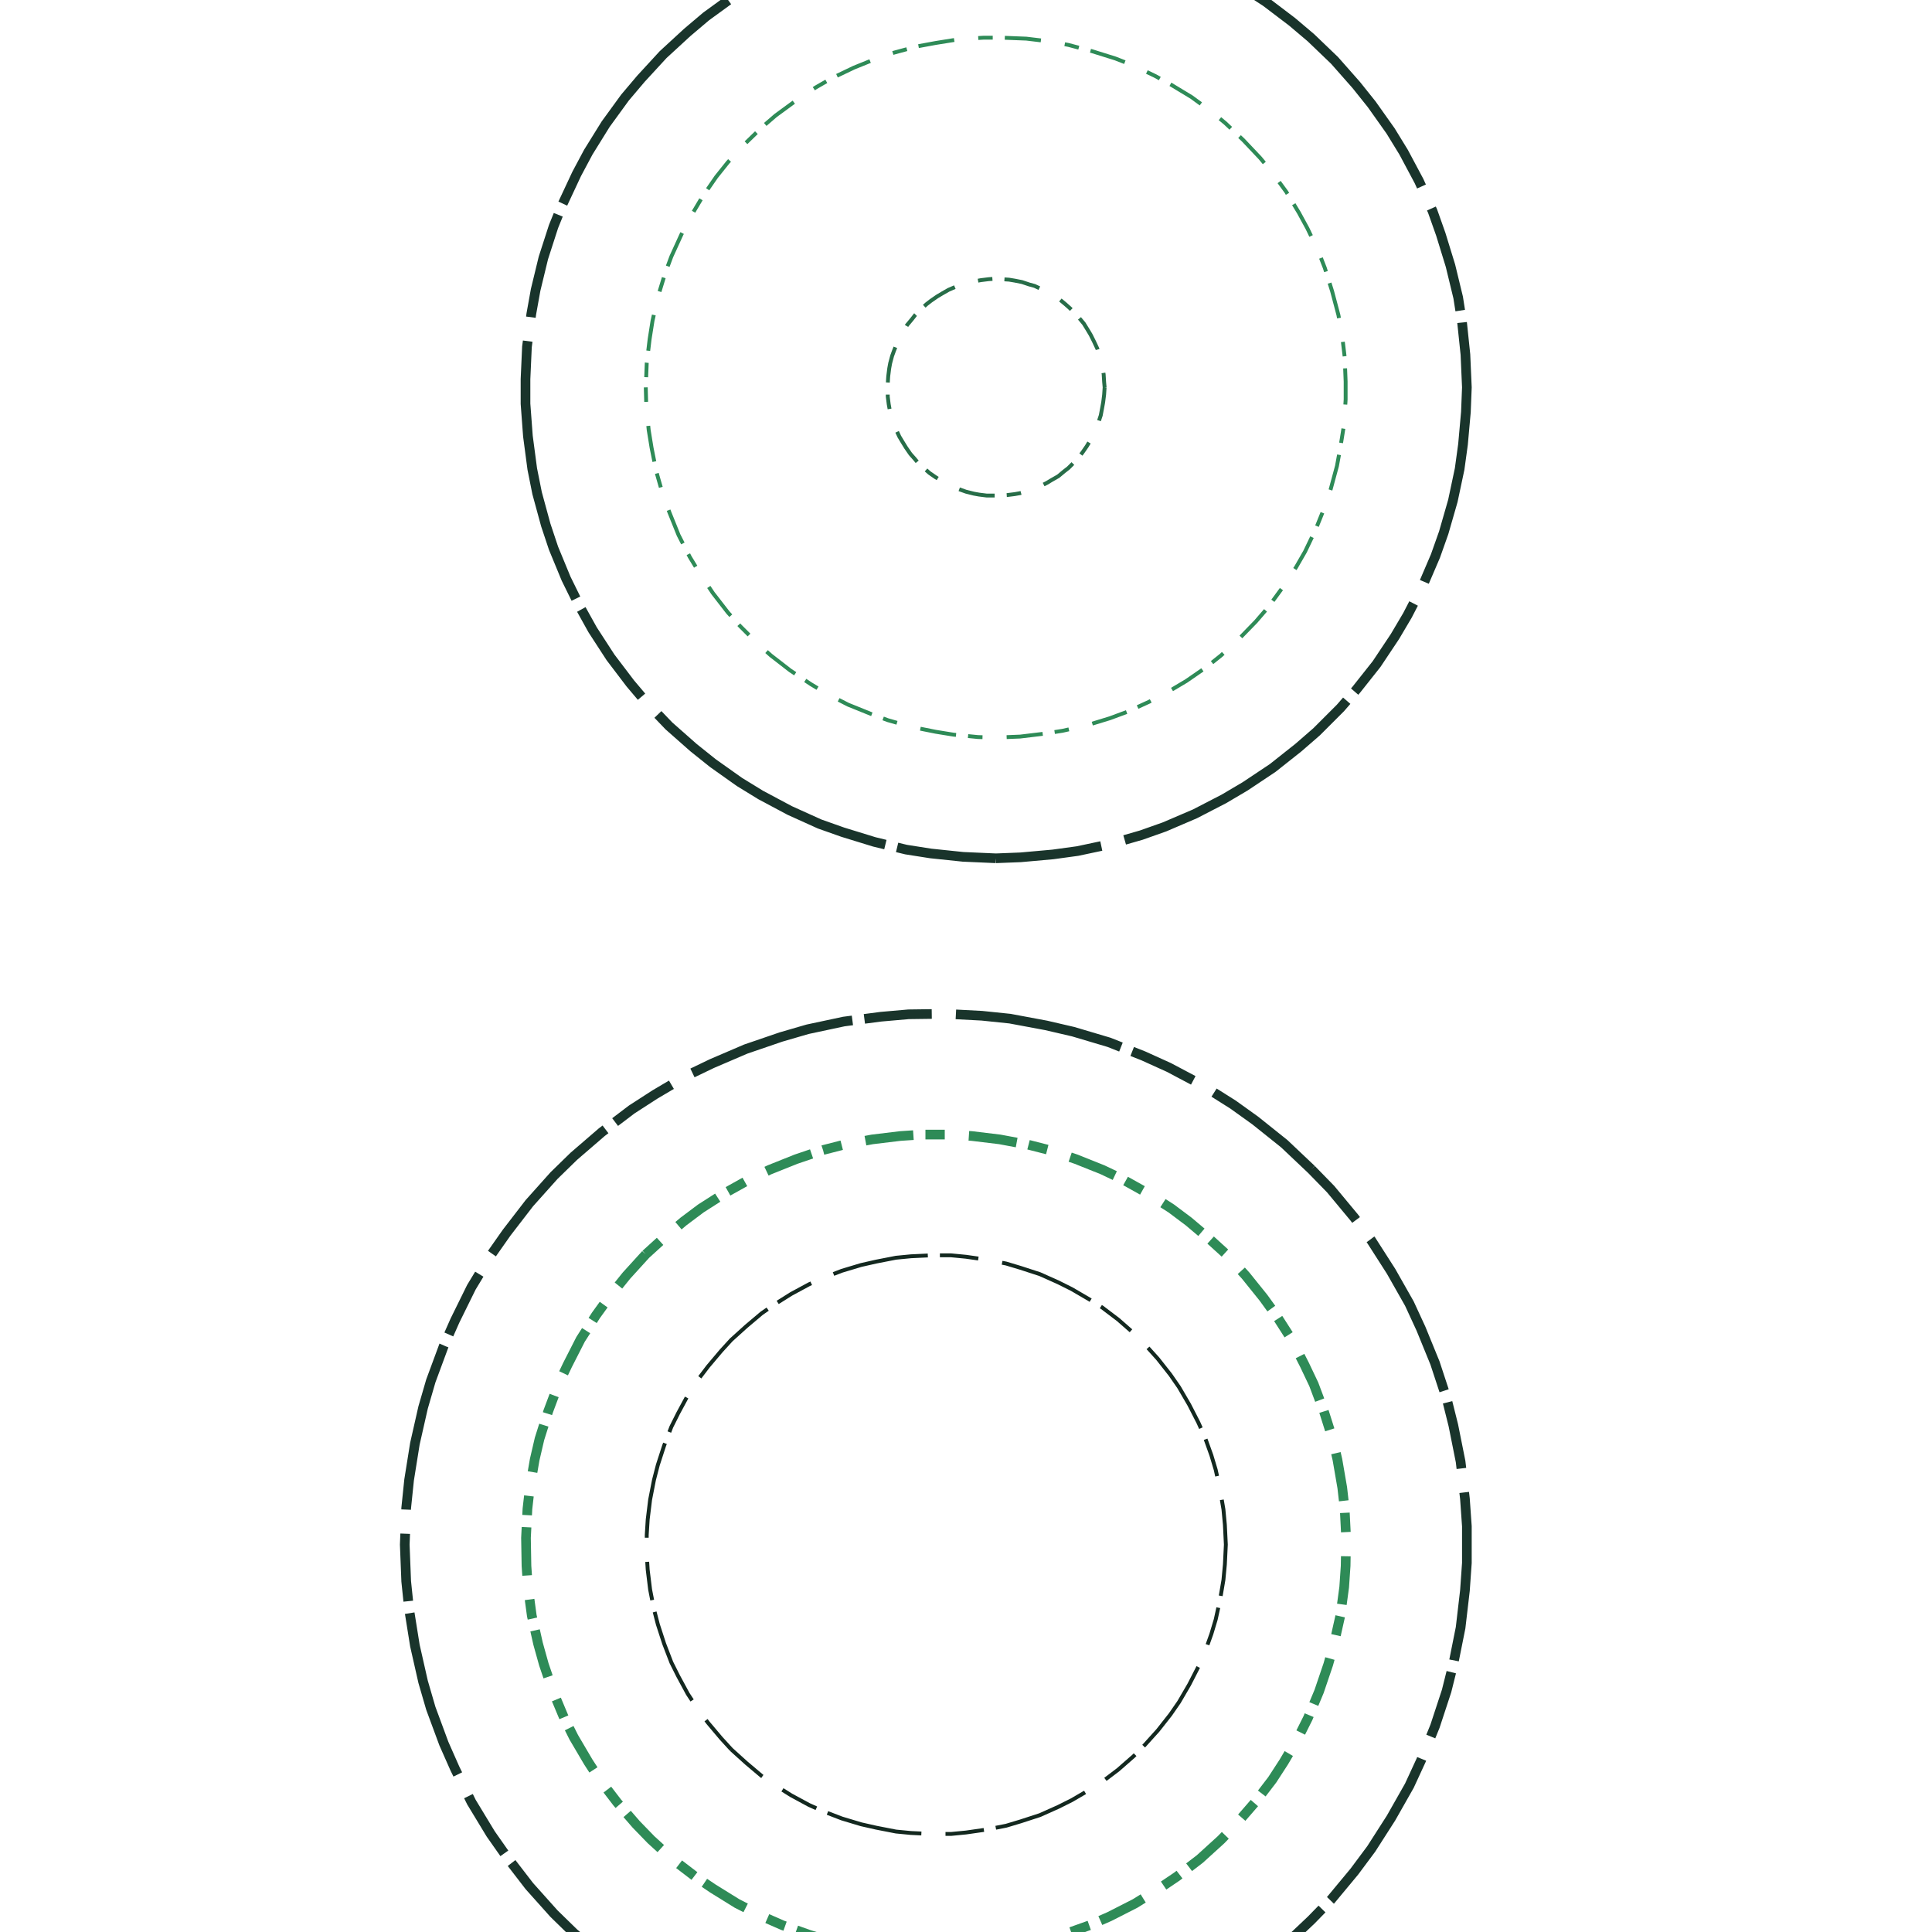 <svg preserveAspectRatio="xMinYMin meet" viewBox="0 0 4000 4000" fill="none" xmlns="http://www.w3.org/2000/svg"><path d="M2287,802L2286,791L2285,775L2283,763L2280,748L2275,733L2272,722L2265,707L2258,693L2252,683L2244,670L2234,658L2226,649L2215,638L2206,630L2194,620L2181,612L2171,606L2157,599L2142,592L2131,589L2116,584L2101,581L2089,579L2073,578L2062,577L2047,578L2031,580L2020,582L2004,585L1989,590L1978,594L1964,600L1950,608L1940,614L1927,623L1918,630L1906,641L1895,652L1888,661L1878,673L1870,687L1864,697L1857,711L1851,726L1847,737L1843,752L1841,763L1839,779L1838,795L1838,805L1838,821L1840,837L1842,848L1846,864L1851,878L1855,889L1862,904L1868,914L1876,927L1885,940L1893,949L1903,961L1915,971L1924,979L1937,988L1950,996L1960,1002L1975,1009L1986,1013L2000,1018L2016,1022L2027,1024L2043,1026L2059,1026L2069,1026L2085,1025L2101,1023L2112,1021L2127,1017L2138,1013L2153,1007L2167,1000L2177,994L2191,986L2203,976L2212,969L2223,958L2234,946L2241,937L2250,924L2256,914L2264,900L2270,886L2274,875L2279,860L2282,844L2284,833L2286,817L2287,802" style="stroke-dasharray: 30,50,75,25; --offset: 180; stroke: #276D48; stroke-width: 0.2%;" pathLength="2340"><animate attributeName="stroke-dashoffset" values="0;180" dur="4s" calcMode="linear" repeatCount="indefinite" /></path><path d="M2185,3445L2172,3458L2153,3473L2138,3484L2118,3498L2096,3509L2080,3517L2057,3526L2034,3534L2016,3539L1992,3543L1968,3546L1950,3547L1926,3547L1908,3546L1884,3543L1860,3539L1842,3534L1819,3526L1796,3517L1780,3509L1758,3498L1738,3484L1723,3473L1704,3458L1691,3445L1674,3427L1659,3408L1648,3393L1635,3373L1624,3351L1616,3334L1608,3311L1600,3288L1596,3270L1592,3246L1590,3228L1589,3204L1589,3180L1590,3162L1594,3138L1599,3114L1604,3096L1612,3073L1621,3051L1629,3034L1642,3013L1652,2998L1666,2978L1683,2960L1695,2947L1714,2930L1733,2915L1748,2905L1769,2892L1791,2881L1807,2874L1830,2866L1848,2860L1872,2855L1896,2851L1914,2849L1938,2848L1962,2849L1980,2851L2004,2855L2028,2860L2046,2866L2069,2874L2085,2881L2107,2892L2128,2905L2143,2915L2162,2930L2181,2947L2193,2960L2210,2978L2224,2998L2234,3013L2247,3034L2255,3051L2264,3073L2272,3096L2277,3114L2282,3138L2286,3162L2287,3180L2287,3204L2286,3228L2284,3246L2280,3270L2276,3288L2268,3311L2260,3334L2252,3351L2241,3373L2228,3393L2217,3408L2202,3427L2185,3445" style="stroke-dasharray: 150,50,375,25; --offset: 600; stroke: #19342B; stroke-width: 0.0%;" pathLength="11400"><animate attributeName="stroke-dashoffset" values="0;600" dur="4s" calcMode="linear" repeatCount="indefinite" /></path><path d="M2062,327L2038,328L2005,331L1980,335L1948,342L1916,351L1892,359L1862,372L1832,387L1811,400L1783,418L1757,439L1739,455L1715,479L1699,497L1678,523L1660,551L1647,572L1632,602L1619,632L1611,656L1602,688L1595,720L1591,745L1588,778L1587,802L1589,835L1592,868L1596,892L1604,924L1613,956L1622,979L1636,1010L1651,1039L1664,1060L1683,1087L1699,1107L1721,1131L1745,1154L1764,1171L1790,1191L1818,1209L1840,1221L1869,1235L1900,1248L1924,1256L1956,1264L1980,1269L2013,1274L2046,1276L2070,1276L2103,1275L2136,1271L2160,1266L2192,1258L2224,1248L2247,1239L2277,1225L2299,1213L2327,1195L2354,1176L2373,1160L2397,1137L2420,1113L2436,1094L2455,1067L2473,1039L2485,1017L2499,987L2508,964L2518,932L2526,900L2531,876L2535,843L2536,810L2536,786L2534,753L2529,720L2524,696L2516,664L2508,640L2495,609L2481,580L2469,558L2451,530L2431,504L2414,485L2391,461L2367,439L2347,423L2320,404L2299,391L2270,376L2239,362L2216,353L2184,344L2152,336L2128,332L2095,329L2062,327" style="stroke-dasharray: 120,50,300,25; --offset: 495; stroke: #19342B; stroke-width: 0.0%;" pathLength="7920"><animate attributeName="stroke-dashoffset" values="0;495" dur="4s" calcMode="linear" repeatCount="indefinite" /></path><path d="M1514,3622L1493,3599L1466,3567L1447,3542L1424,3507L1404,3470L1390,3442L1375,3403L1362,3363L1354,3332L1346,3291L1341,3250L1339,3218L1339,3178L1341,3146L1346,3105L1354,3064L1362,3033L1375,2993L1390,2954L1404,2926L1424,2889L1447,2854L1466,2829L1493,2797L1514,2774L1545,2746L1577,2719L1603,2701L1638,2679L1675,2659L1704,2646L1743,2631L1783,2619L1814,2612L1855,2604L1886,2601L1928,2599L1969,2599L2000,2602L2042,2608L2083,2616L2113,2625L2153,2638L2191,2655L2219,2669L2255,2690L2282,2707L2315,2732L2347,2760L2369,2782L2397,2813L2423,2846L2441,2872L2462,2908L2481,2945L2494,2974L2508,3013L2517,3043L2526,3084L2533,3125L2536,3157L2538,3198L2536,3239L2533,3271L2526,3312L2517,3353L2508,3383L2494,3422L2481,3451L2462,3488L2441,3524L2423,3550L2397,3583L2369,3614L2347,3636L2315,3664L2282,3689L2255,3706L2219,3727L2191,3741L2153,3758L2113,3771L2083,3780L2042,3788L2000,3794L1969,3797L1928,3797L1886,3795L1855,3792L1814,3784L1783,3777L1743,3765L1704,3750L1675,3737L1638,3717L1603,3695L1577,3677L1545,3650L1514,3622" style="stroke-dasharray: 80,50,200,25; --offset: 355; stroke: #13281F; stroke-width: 0.2%;" pathLength="7100"><animate attributeName="stroke-dashoffset" values="0;355" dur="4s" calcMode="linear" repeatCount="indefinite" /></path><path d="M1337,802L1338,839L1343,890L1349,927L1359,977L1373,1026L1386,1061L1405,1108L1428,1153L1448,1186L1476,1228L1507,1268L1532,1296L1568,1332L1596,1357L1636,1388L1678,1416L1711,1436L1756,1459L1803,1478L1838,1491L1887,1505L1937,1515L1974,1521L2025,1526L2062,1527L2112,1525L2162,1519L2200,1513L2249,1502L2298,1487L2333,1474L2379,1453L2424,1429L2456,1410L2498,1381L2528,1357L2565,1323L2600,1287L2625,1258L2655,1217L2683,1175L2702,1142L2724,1096L2743,1049L2755,1013L2768,965L2775,927L2783,877L2786,827L2786,790L2784,739L2778,689L2771,652L2758,603L2743,555L2729,519L2707,473L2689,440L2663,397L2633,356L2609,327L2574,290L2537,255L2508,231L2467,201L2424,175L2391,157L2345,135L2309,121L2261,106L2212,93L2175,86L2125,80L2074,78L2037,78L1987,81L1937,89L1899,96L1851,109L1815,121L1768,140L1722,162L1689,181L1647,209L1606,239L1577,264L1541,299L1507,336L1483,366L1454,408L1435,440L1411,485L1390,531L1377,566L1362,615L1351,664L1345,702L1339,752L1337,802" style="stroke-dasharray: 30,50,75,25; --offset: 180; stroke: #2E8B57; stroke-width: 0.2%;" pathLength="2340"><animate attributeName="stroke-dashoffset" values="0;180" dur="4s" calcMode="linear" repeatCount="indefinite" /></path><path d="M1337,2597L1370,2567L1415,2529L1451,2502L1501,2470L1553,2441L1593,2422L1648,2400L1704,2381L1747,2370L1806,2359L1864,2352L1909,2349L1967,2349L2012,2352L2070,2359L2129,2370L2172,2381L2228,2400L2283,2422L2323,2441L2375,2470L2425,2502L2461,2529L2506,2567L2539,2597L2579,2641L2616,2687L2642,2723L2674,2773L2701,2826L2720,2866L2741,2922L2759,2979L2769,3022L2779,3080L2784,3124L2787,3184L2786,3242L2783,3286L2775,3345L2762,3403L2750,3446L2731,3502L2708,3557L2688,3597L2658,3648L2634,3685L2598,3732L2559,3777L2528,3809L2484,3849L2437,3885L2400,3910L2350,3941L2297,3968L2256,3986L2200,4006L2157,4019L2100,4032L2041,4041L1997,4045L1938,4048L1879,4045L1835,4041L1776,4032L1719,4019L1676,4006L1620,3986L1579,3968L1526,3941L1476,3910L1439,3885L1392,3849L1348,3809L1317,3777L1278,3732L1242,3685L1218,3648L1188,3597L1168,3557L1145,3502L1126,3446L1114,3403L1101,3345L1093,3286L1090,3242L1089,3184L1092,3124L1097,3080L1107,3022L1117,2979L1135,2922L1156,2866L1175,2826L1202,2773L1234,2723L1260,2687L1297,2641L1337,2597" style="stroke-dasharray: 40,50,100,25; --offset: 215; stroke: #2E8B57; stroke-width: 0.5%;" pathLength="0"><animate attributeName="stroke-dashoffset" values="0;215" dur="4s" calcMode="linear" repeatCount="indefinite" /></path><path d="M2062,1777L2113,1775L2180,1769L2231,1762L2297,1748L2363,1729L2411,1712L2474,1685L2534,1654L2578,1628L2635,1590L2688,1548L2726,1515L2775,1466L2808,1428L2850,1375L2888,1318L2914,1274L2945,1214L2972,1151L2989,1103L3008,1037L3022,971L3029,920L3035,853L3037,802L3034,734L3027,667L3019,616L3003,550L2983,485L2966,437L2938,375L2906,315L2879,271L2840,216L2808,176L2763,125L2714,78L2675,45L2621,4L2564,-33L2519,-58L2458,-88L2395,-114L2347,-130L2281,-148L2231,-158L2163,-167L2096,-172L2045,-172L1978,-169L1910,-160L1860,-151L1794,-135L1729,-114L1682,-95L1620,-66L1575,-42L1517,-6L1462,34L1423,67L1373,113L1327,163L1294,202L1254,257L1218,315L1194,360L1165,422L1146,469L1125,534L1109,600L1100,650L1091,718L1088,785L1088,836L1093,903L1102,971L1112,1021L1130,1087L1146,1135L1172,1198L1202,1259L1227,1304L1264,1361L1305,1415L1338,1454L1385,1503L1436,1548L1476,1580L1531,1619L1575,1646L1635,1678L1697,1706L1745,1723L1810,1743L1876,1759L1927,1767L1994,1774L2062,1777" style="stroke-dasharray: 220,50,550,25; --offset: 845; stroke: #19342B; stroke-width: 0.5%;" pathLength="16055"><animate attributeName="stroke-dashoffset" values="0;845" dur="4s" calcMode="linear" repeatCount="indefinite" /></path><path d="M2715,2421L2755,2462L2804,2521L2839,2568L2880,2632L2918,2699L2942,2751L2971,2822L2995,2895L3009,2951L3024,3026L3033,3103L3037,3160L3037,3236L3033,3293L3024,3370L3009,3445L2995,3501L2971,3574L2942,3645L2918,3697L2880,3764L2839,3828L2804,3875L2755,3934L2715,3975L2659,4028L2599,4076L2553,4109L2488,4150L2420,4186M1474,4194L1422,4169L1356,4130L1308,4099L1246,4052L1188,4002L1147,3962L1096,3905L1049,3844L1016,3797L976,3731L942,3662L919,3610L892,3537L876,3482L859,3407L847,3332L841,3274L838,3198L841,3122L847,3064L859,2989L876,2914L892,2859L919,2786L942,2734L976,2665L1016,2599L1049,2552L1096,2491L1147,2434L1188,2394L1246,2344L1308,2297L1356,2266L1422,2227L1474,2202L1544,2172L1617,2147L1672,2131L1747,2115L1824,2105L1881,2100L1957,2099L2033,2103L2091,2109L2166,2123L2222,2136L2296,2158L2367,2186L2420,2210L2488,2246L2553,2287L2599,2320L2659,2368L2715,2421" style="stroke-dasharray: 140,50,350,25; --offset: 565; stroke: #19342B; stroke-width: 0.5%;" pathLength="10170"><animate attributeName="stroke-dashoffset" values="0;565" dur="4s" calcMode="linear" repeatCount="indefinite" /></path></svg>